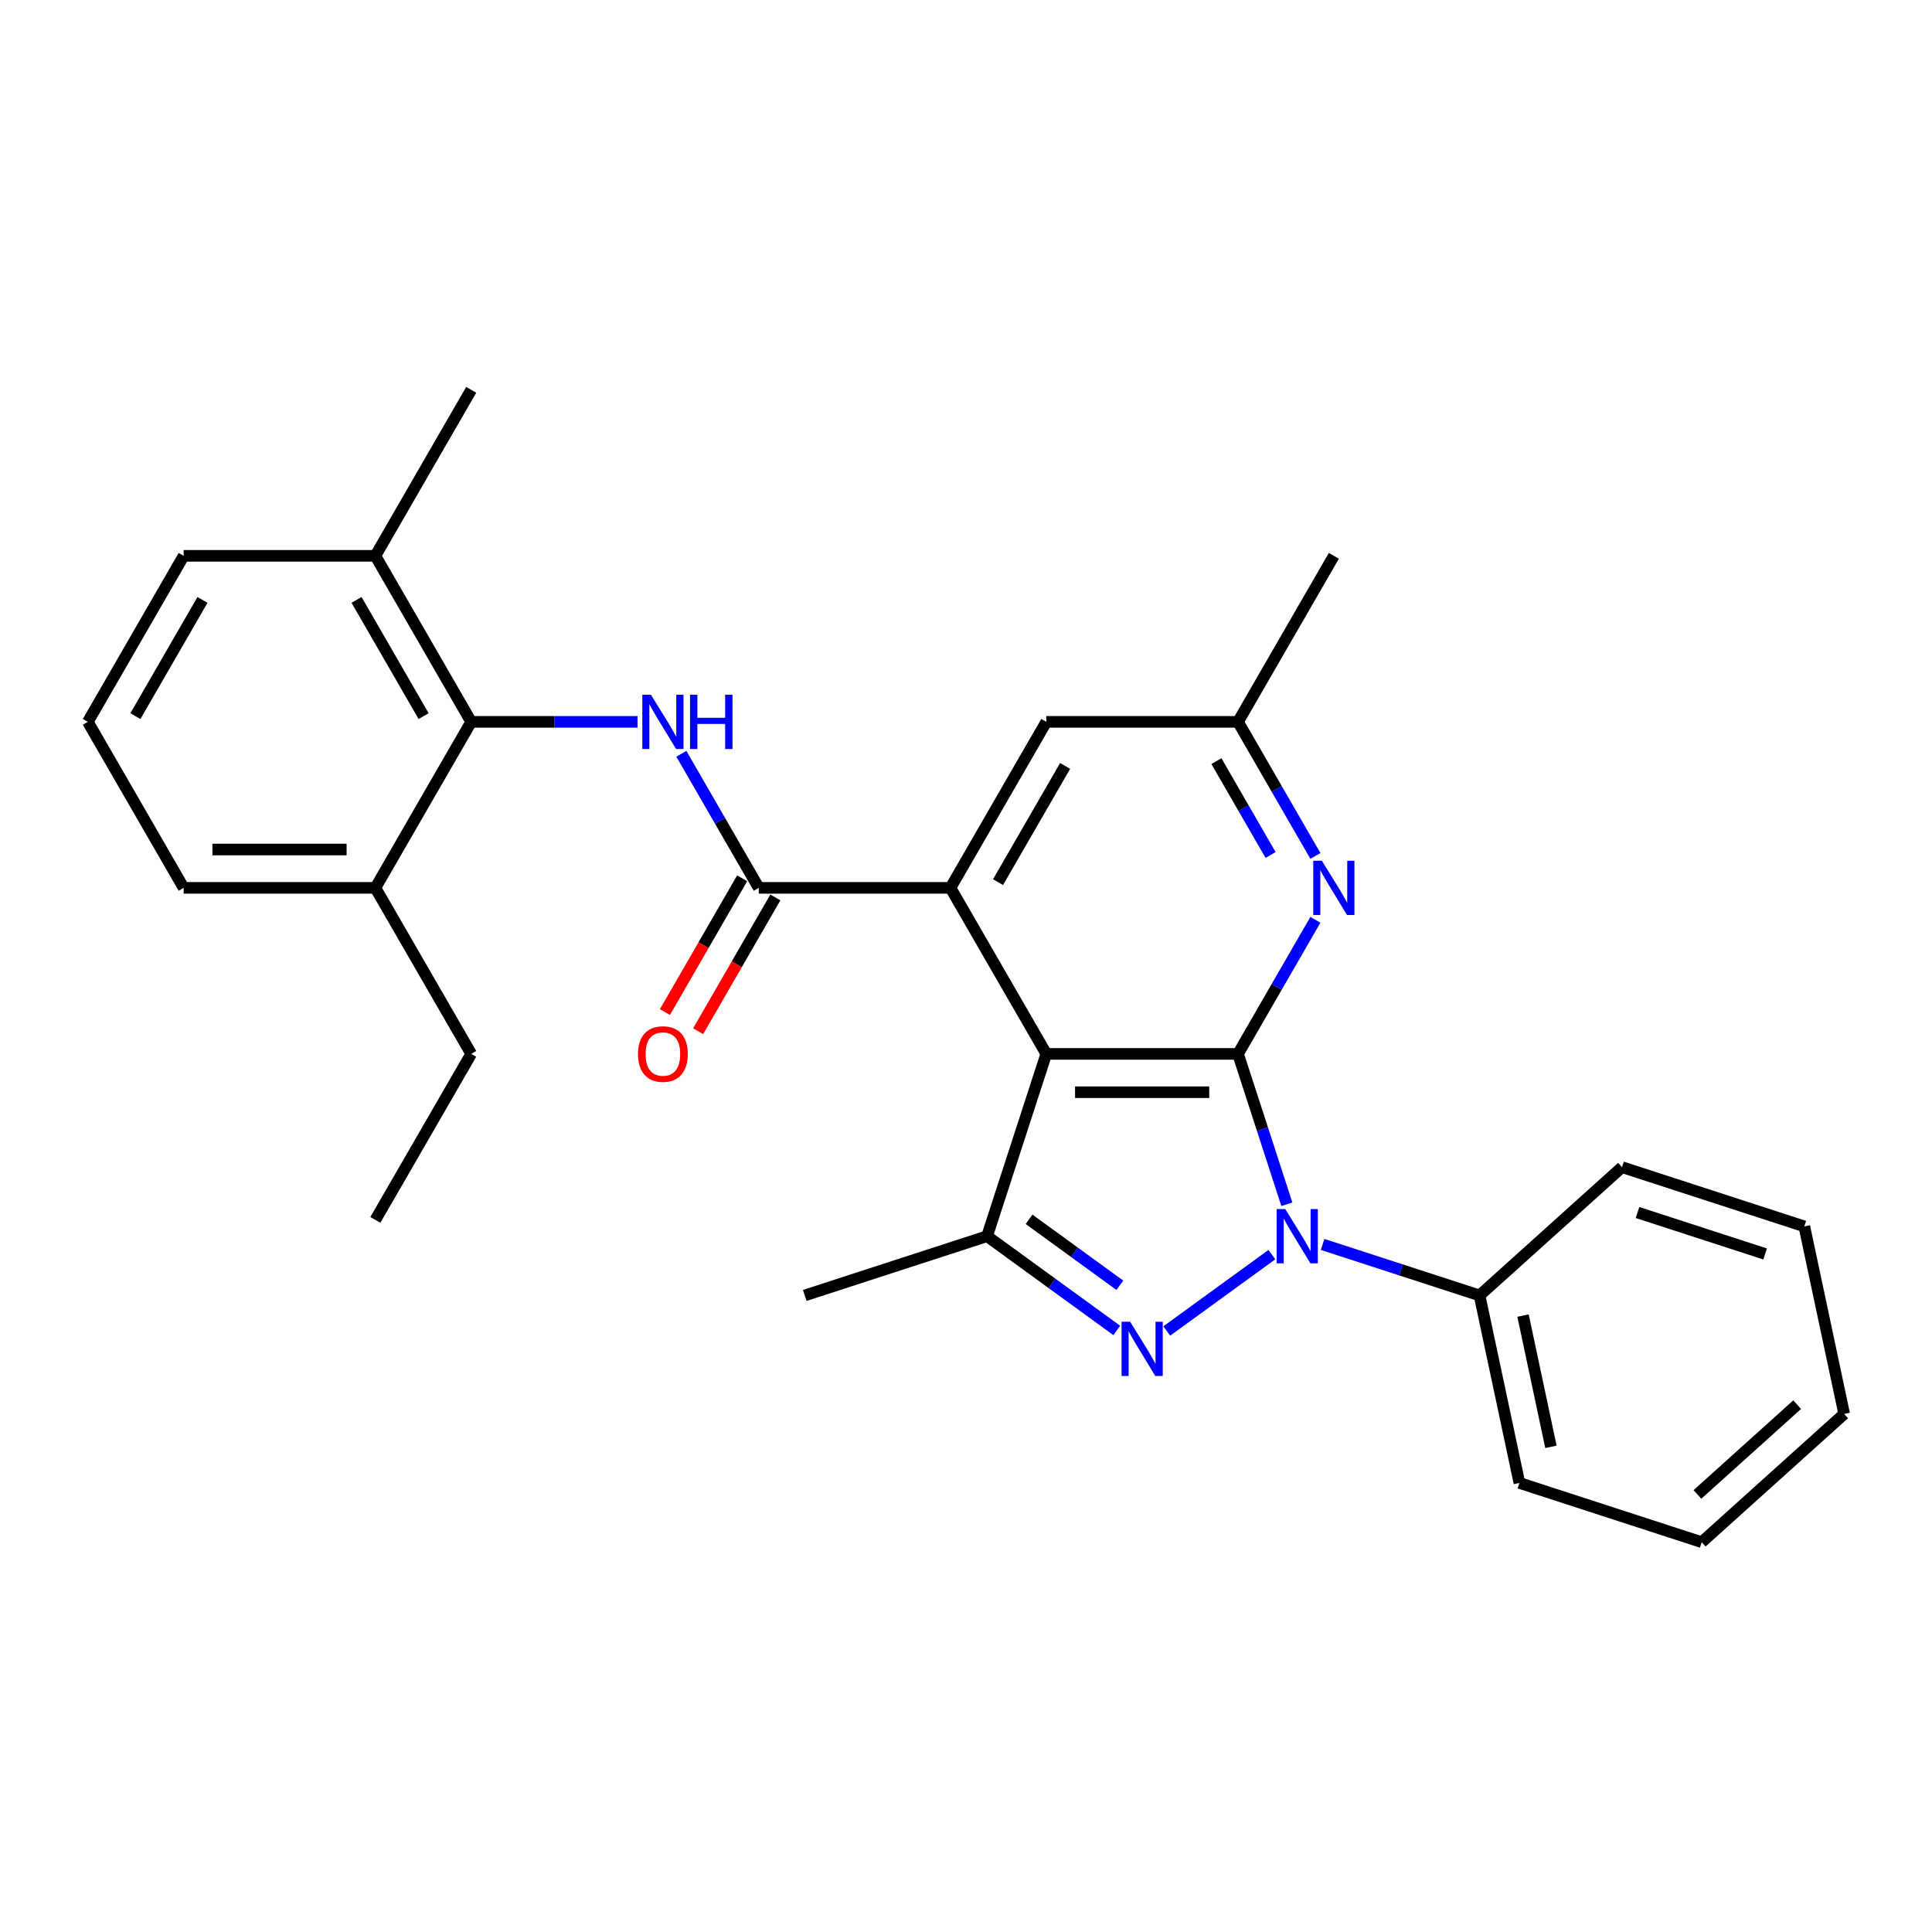 <?xml version='1.0' encoding='iso-8859-1'?>
<svg version='1.1' baseProfile='full'
              xmlns='http://www.w3.org/2000/svg'
                      xmlns:rdkit='http://www.rdkit.org/xml'
                      xmlns:xlink='http://www.w3.org/1999/xlink'
                  xml:space='preserve'
width='1000px' height='1000px' viewBox='0 0 1000 1000'>
<!-- END OF HEADER -->
<rect style='opacity:1.0;fill:#FFFFFF;stroke:none' width='1000' height='1000' x='0' y='0'> </rect>
<path class='bond-0' d='M 640.787,545.487 L 653.432,584.404' style='fill:none;fill-rule:evenodd;stroke:#000000;stroke-width:6px;stroke-linecap:butt;stroke-linejoin:miter;stroke-opacity:1' />
<path class='bond-0' d='M 653.432,584.404 L 666.077,623.322' style='fill:none;fill-rule:evenodd;stroke:#0000FF;stroke-width:6px;stroke-linecap:butt;stroke-linejoin:miter;stroke-opacity:1' />
<path class='bond-1' d='M 640.787,545.487 L 541.565,545.487' style='fill:none;fill-rule:evenodd;stroke:#000000;stroke-width:6px;stroke-linecap:butt;stroke-linejoin:miter;stroke-opacity:1' />
<path class='bond-1' d='M 625.904,565.331 L 556.448,565.331' style='fill:none;fill-rule:evenodd;stroke:#000000;stroke-width:6px;stroke-linecap:butt;stroke-linejoin:miter;stroke-opacity:1' />
<path class='bond-7' d='M 640.787,545.487 L 660.82,510.787' style='fill:none;fill-rule:evenodd;stroke:#000000;stroke-width:6px;stroke-linecap:butt;stroke-linejoin:miter;stroke-opacity:1' />
<path class='bond-7' d='M 660.82,510.787 L 680.854,476.088' style='fill:none;fill-rule:evenodd;stroke:#0000FF;stroke-width:6px;stroke-linecap:butt;stroke-linejoin:miter;stroke-opacity:1' />
<path class='bond-2' d='M 658.311,649.397 L 603.907,688.924' style='fill:none;fill-rule:evenodd;stroke:#0000FF;stroke-width:6px;stroke-linecap:butt;stroke-linejoin:miter;stroke-opacity:1' />
<path class='bond-10' d='M 684.585,644.121 L 725.2,657.317' style='fill:none;fill-rule:evenodd;stroke:#0000FF;stroke-width:6px;stroke-linecap:butt;stroke-linejoin:miter;stroke-opacity:1' />
<path class='bond-10' d='M 725.2,657.317 L 765.814,670.514' style='fill:none;fill-rule:evenodd;stroke:#000000;stroke-width:6px;stroke-linecap:butt;stroke-linejoin:miter;stroke-opacity:1' />
<path class='bond-3' d='M 541.565,545.487 L 491.954,459.558' style='fill:none;fill-rule:evenodd;stroke:#000000;stroke-width:6px;stroke-linecap:butt;stroke-linejoin:miter;stroke-opacity:1' />
<path class='bond-4' d='M 541.565,545.487 L 510.903,639.852' style='fill:none;fill-rule:evenodd;stroke:#000000;stroke-width:6px;stroke-linecap:butt;stroke-linejoin:miter;stroke-opacity:1' />
<path class='bond-28' d='M 578.039,688.629 L 544.471,664.241' style='fill:none;fill-rule:evenodd;stroke:#0000FF;stroke-width:6px;stroke-linecap:butt;stroke-linejoin:miter;stroke-opacity:1' />
<path class='bond-28' d='M 544.471,664.241 L 510.903,639.852' style='fill:none;fill-rule:evenodd;stroke:#000000;stroke-width:6px;stroke-linecap:butt;stroke-linejoin:miter;stroke-opacity:1' />
<path class='bond-28' d='M 579.633,665.258 L 556.135,648.186' style='fill:none;fill-rule:evenodd;stroke:#0000FF;stroke-width:6px;stroke-linecap:butt;stroke-linejoin:miter;stroke-opacity:1' />
<path class='bond-28' d='M 556.135,648.186 L 532.638,631.114' style='fill:none;fill-rule:evenodd;stroke:#000000;stroke-width:6px;stroke-linecap:butt;stroke-linejoin:miter;stroke-opacity:1' />
<path class='bond-5' d='M 491.954,459.558 L 392.732,459.558' style='fill:none;fill-rule:evenodd;stroke:#000000;stroke-width:6px;stroke-linecap:butt;stroke-linejoin:miter;stroke-opacity:1' />
<path class='bond-29' d='M 491.954,459.558 L 541.565,373.629' style='fill:none;fill-rule:evenodd;stroke:#000000;stroke-width:6px;stroke-linecap:butt;stroke-linejoin:miter;stroke-opacity:1' />
<path class='bond-29' d='M 516.581,456.591 L 551.309,396.44' style='fill:none;fill-rule:evenodd;stroke:#000000;stroke-width:6px;stroke-linecap:butt;stroke-linejoin:miter;stroke-opacity:1' />
<path class='bond-15' d='M 510.903,639.852 L 416.538,670.514' style='fill:none;fill-rule:evenodd;stroke:#000000;stroke-width:6px;stroke-linecap:butt;stroke-linejoin:miter;stroke-opacity:1' />
<path class='bond-6' d='M 392.732,459.558 L 372.698,424.859' style='fill:none;fill-rule:evenodd;stroke:#000000;stroke-width:6px;stroke-linecap:butt;stroke-linejoin:miter;stroke-opacity:1' />
<path class='bond-6' d='M 372.698,424.859 L 352.665,390.159' style='fill:none;fill-rule:evenodd;stroke:#0000FF;stroke-width:6px;stroke-linecap:butt;stroke-linejoin:miter;stroke-opacity:1' />
<path class='bond-12' d='M 384.139,454.597 L 364.151,489.216' style='fill:none;fill-rule:evenodd;stroke:#000000;stroke-width:6px;stroke-linecap:butt;stroke-linejoin:miter;stroke-opacity:1' />
<path class='bond-12' d='M 364.151,489.216 L 344.163,523.836' style='fill:none;fill-rule:evenodd;stroke:#FF0000;stroke-width:6px;stroke-linecap:butt;stroke-linejoin:miter;stroke-opacity:1' />
<path class='bond-12' d='M 401.325,464.519 L 381.337,499.139' style='fill:none;fill-rule:evenodd;stroke:#000000;stroke-width:6px;stroke-linecap:butt;stroke-linejoin:miter;stroke-opacity:1' />
<path class='bond-12' d='M 381.337,499.139 L 361.349,533.758' style='fill:none;fill-rule:evenodd;stroke:#FF0000;stroke-width:6px;stroke-linecap:butt;stroke-linejoin:miter;stroke-opacity:1' />
<path class='bond-8' d='M 329.984,373.629 L 286.941,373.629' style='fill:none;fill-rule:evenodd;stroke:#0000FF;stroke-width:6px;stroke-linecap:butt;stroke-linejoin:miter;stroke-opacity:1' />
<path class='bond-8' d='M 286.941,373.629 L 243.899,373.629' style='fill:none;fill-rule:evenodd;stroke:#000000;stroke-width:6px;stroke-linecap:butt;stroke-linejoin:miter;stroke-opacity:1' />
<path class='bond-11' d='M 680.854,443.027 L 660.82,408.328' style='fill:none;fill-rule:evenodd;stroke:#0000FF;stroke-width:6px;stroke-linecap:butt;stroke-linejoin:miter;stroke-opacity:1' />
<path class='bond-11' d='M 660.82,408.328 L 640.787,373.629' style='fill:none;fill-rule:evenodd;stroke:#000000;stroke-width:6px;stroke-linecap:butt;stroke-linejoin:miter;stroke-opacity:1' />
<path class='bond-11' d='M 657.658,442.54 L 643.635,418.25' style='fill:none;fill-rule:evenodd;stroke:#0000FF;stroke-width:6px;stroke-linecap:butt;stroke-linejoin:miter;stroke-opacity:1' />
<path class='bond-11' d='M 643.635,418.25 L 629.611,393.961' style='fill:none;fill-rule:evenodd;stroke:#000000;stroke-width:6px;stroke-linecap:butt;stroke-linejoin:miter;stroke-opacity:1' />
<path class='bond-13' d='M 243.899,373.629 L 194.288,287.7' style='fill:none;fill-rule:evenodd;stroke:#000000;stroke-width:6px;stroke-linecap:butt;stroke-linejoin:miter;stroke-opacity:1' />
<path class='bond-13' d='M 219.271,370.662 L 184.544,310.512' style='fill:none;fill-rule:evenodd;stroke:#000000;stroke-width:6px;stroke-linecap:butt;stroke-linejoin:miter;stroke-opacity:1' />
<path class='bond-14' d='M 243.899,373.629 L 194.288,459.558' style='fill:none;fill-rule:evenodd;stroke:#000000;stroke-width:6px;stroke-linecap:butt;stroke-linejoin:miter;stroke-opacity:1' />
<path class='bond-9' d='M 541.565,373.629 L 640.787,373.629' style='fill:none;fill-rule:evenodd;stroke:#000000;stroke-width:6px;stroke-linecap:butt;stroke-linejoin:miter;stroke-opacity:1' />
<path class='bond-20' d='M 765.814,670.514 L 786.443,767.567' style='fill:none;fill-rule:evenodd;stroke:#000000;stroke-width:6px;stroke-linecap:butt;stroke-linejoin:miter;stroke-opacity:1' />
<path class='bond-20' d='M 788.319,680.946 L 802.76,748.883' style='fill:none;fill-rule:evenodd;stroke:#000000;stroke-width:6px;stroke-linecap:butt;stroke-linejoin:miter;stroke-opacity:1' />
<path class='bond-21' d='M 765.814,670.514 L 839.55,604.121' style='fill:none;fill-rule:evenodd;stroke:#000000;stroke-width:6px;stroke-linecap:butt;stroke-linejoin:miter;stroke-opacity:1' />
<path class='bond-22' d='M 640.787,373.629 L 690.398,287.7' style='fill:none;fill-rule:evenodd;stroke:#000000;stroke-width:6px;stroke-linecap:butt;stroke-linejoin:miter;stroke-opacity:1' />
<path class='bond-17' d='M 194.288,287.7 L 95.066,287.7' style='fill:none;fill-rule:evenodd;stroke:#000000;stroke-width:6px;stroke-linecap:butt;stroke-linejoin:miter;stroke-opacity:1' />
<path class='bond-23' d='M 194.288,287.7 L 243.899,201.771' style='fill:none;fill-rule:evenodd;stroke:#000000;stroke-width:6px;stroke-linecap:butt;stroke-linejoin:miter;stroke-opacity:1' />
<path class='bond-18' d='M 194.288,459.558 L 95.066,459.558' style='fill:none;fill-rule:evenodd;stroke:#000000;stroke-width:6px;stroke-linecap:butt;stroke-linejoin:miter;stroke-opacity:1' />
<path class='bond-18' d='M 179.404,439.713 L 109.949,439.713' style='fill:none;fill-rule:evenodd;stroke:#000000;stroke-width:6px;stroke-linecap:butt;stroke-linejoin:miter;stroke-opacity:1' />
<path class='bond-19' d='M 194.288,459.558 L 243.899,545.487' style='fill:none;fill-rule:evenodd;stroke:#000000;stroke-width:6px;stroke-linecap:butt;stroke-linejoin:miter;stroke-opacity:1' />
<path class='bond-16' d='M 45.455,373.629 L 95.066,459.558' style='fill:none;fill-rule:evenodd;stroke:#000000;stroke-width:6px;stroke-linecap:butt;stroke-linejoin:miter;stroke-opacity:1' />
<path class='bond-31' d='M 45.455,373.629 L 95.066,287.7' style='fill:none;fill-rule:evenodd;stroke:#000000;stroke-width:6px;stroke-linecap:butt;stroke-linejoin:miter;stroke-opacity:1' />
<path class='bond-31' d='M 70.082,370.662 L 104.81,310.512' style='fill:none;fill-rule:evenodd;stroke:#000000;stroke-width:6px;stroke-linecap:butt;stroke-linejoin:miter;stroke-opacity:1' />
<path class='bond-24' d='M 243.899,545.487 L 194.288,631.415' style='fill:none;fill-rule:evenodd;stroke:#000000;stroke-width:6px;stroke-linecap:butt;stroke-linejoin:miter;stroke-opacity:1' />
<path class='bond-26' d='M 786.443,767.567 L 880.809,798.229' style='fill:none;fill-rule:evenodd;stroke:#000000;stroke-width:6px;stroke-linecap:butt;stroke-linejoin:miter;stroke-opacity:1' />
<path class='bond-25' d='M 839.55,604.121 L 933.916,634.782' style='fill:none;fill-rule:evenodd;stroke:#000000;stroke-width:6px;stroke-linecap:butt;stroke-linejoin:miter;stroke-opacity:1' />
<path class='bond-25' d='M 847.573,627.593 L 913.629,649.056' style='fill:none;fill-rule:evenodd;stroke:#000000;stroke-width:6px;stroke-linecap:butt;stroke-linejoin:miter;stroke-opacity:1' />
<path class='bond-27' d='M 933.916,634.782 L 954.545,731.836' style='fill:none;fill-rule:evenodd;stroke:#000000;stroke-width:6px;stroke-linecap:butt;stroke-linejoin:miter;stroke-opacity:1' />
<path class='bond-30' d='M 880.809,798.229 L 954.545,731.836' style='fill:none;fill-rule:evenodd;stroke:#000000;stroke-width:6px;stroke-linecap:butt;stroke-linejoin:miter;stroke-opacity:1' />
<path class='bond-30' d='M 878.591,773.523 L 930.207,727.048' style='fill:none;fill-rule:evenodd;stroke:#000000;stroke-width:6px;stroke-linecap:butt;stroke-linejoin:miter;stroke-opacity:1' />
<path  class='atom-1' d='M 665.237 625.802
L 674.445 640.686
Q 675.357 642.154, 676.826 644.813
Q 678.294 647.473, 678.374 647.631
L 678.374 625.802
L 682.105 625.802
L 682.105 653.902
L 678.255 653.902
L 668.372 637.63
Q 667.221 635.725, 665.991 633.542
Q 664.8 631.359, 664.443 630.684
L 664.443 653.902
L 660.792 653.902
L 660.792 625.802
L 665.237 625.802
' fill='#0000FF'/>
<path  class='atom-3' d='M 584.965 684.124
L 594.172 699.007
Q 595.085 700.476, 596.554 703.135
Q 598.022 705.794, 598.102 705.953
L 598.102 684.124
L 601.832 684.124
L 601.832 712.223
L 597.982 712.223
L 588.1 695.951
Q 586.949 694.046, 585.719 691.863
Q 584.528 689.68, 584.171 689.005
L 584.171 712.223
L 580.519 712.223
L 580.519 684.124
L 584.965 684.124
' fill='#0000FF'/>
<path  class='atom-7' d='M 336.909 359.579
L 346.117 374.462
Q 347.03 375.931, 348.499 378.59
Q 349.967 381.249, 350.046 381.408
L 350.046 359.579
L 353.777 359.579
L 353.777 387.679
L 349.927 387.679
L 340.045 371.406
Q 338.894 369.501, 337.663 367.318
Q 336.473 365.136, 336.116 364.461
L 336.116 387.679
L 332.464 387.679
L 332.464 359.579
L 336.909 359.579
' fill='#0000FF'/>
<path  class='atom-7' d='M 357.151 359.579
L 360.961 359.579
L 360.961 371.525
L 375.328 371.525
L 375.328 359.579
L 379.138 359.579
L 379.138 387.679
L 375.328 387.679
L 375.328 374.701
L 360.961 374.701
L 360.961 387.679
L 357.151 387.679
L 357.151 359.579
' fill='#0000FF'/>
<path  class='atom-8' d='M 684.187 445.508
L 693.394 460.391
Q 694.307 461.86, 695.776 464.519
Q 697.244 467.178, 697.324 467.337
L 697.324 445.508
L 701.054 445.508
L 701.054 473.608
L 697.204 473.608
L 687.322 457.335
Q 686.171 455.43, 684.941 453.247
Q 683.75 451.064, 683.393 450.39
L 683.393 473.608
L 679.741 473.608
L 679.741 445.508
L 684.187 445.508
' fill='#0000FF'/>
<path  class='atom-13' d='M 330.222 545.566
Q 330.222 538.819, 333.556 535.048
Q 336.89 531.278, 343.121 531.278
Q 349.352 531.278, 352.686 535.048
Q 356.02 538.819, 356.02 545.566
Q 356.02 552.392, 352.646 556.282
Q 349.272 560.132, 343.121 560.132
Q 336.929 560.132, 333.556 556.282
Q 330.222 552.432, 330.222 545.566
M 343.121 556.957
Q 347.407 556.957, 349.709 554.099
Q 352.051 551.202, 352.051 545.566
Q 352.051 540.049, 349.709 537.271
Q 347.407 534.453, 343.121 534.453
Q 338.834 534.453, 336.493 537.231
Q 334.191 540.009, 334.191 545.566
Q 334.191 551.241, 336.493 554.099
Q 338.834 556.957, 343.121 556.957
' fill='#FF0000'/>
</svg>
